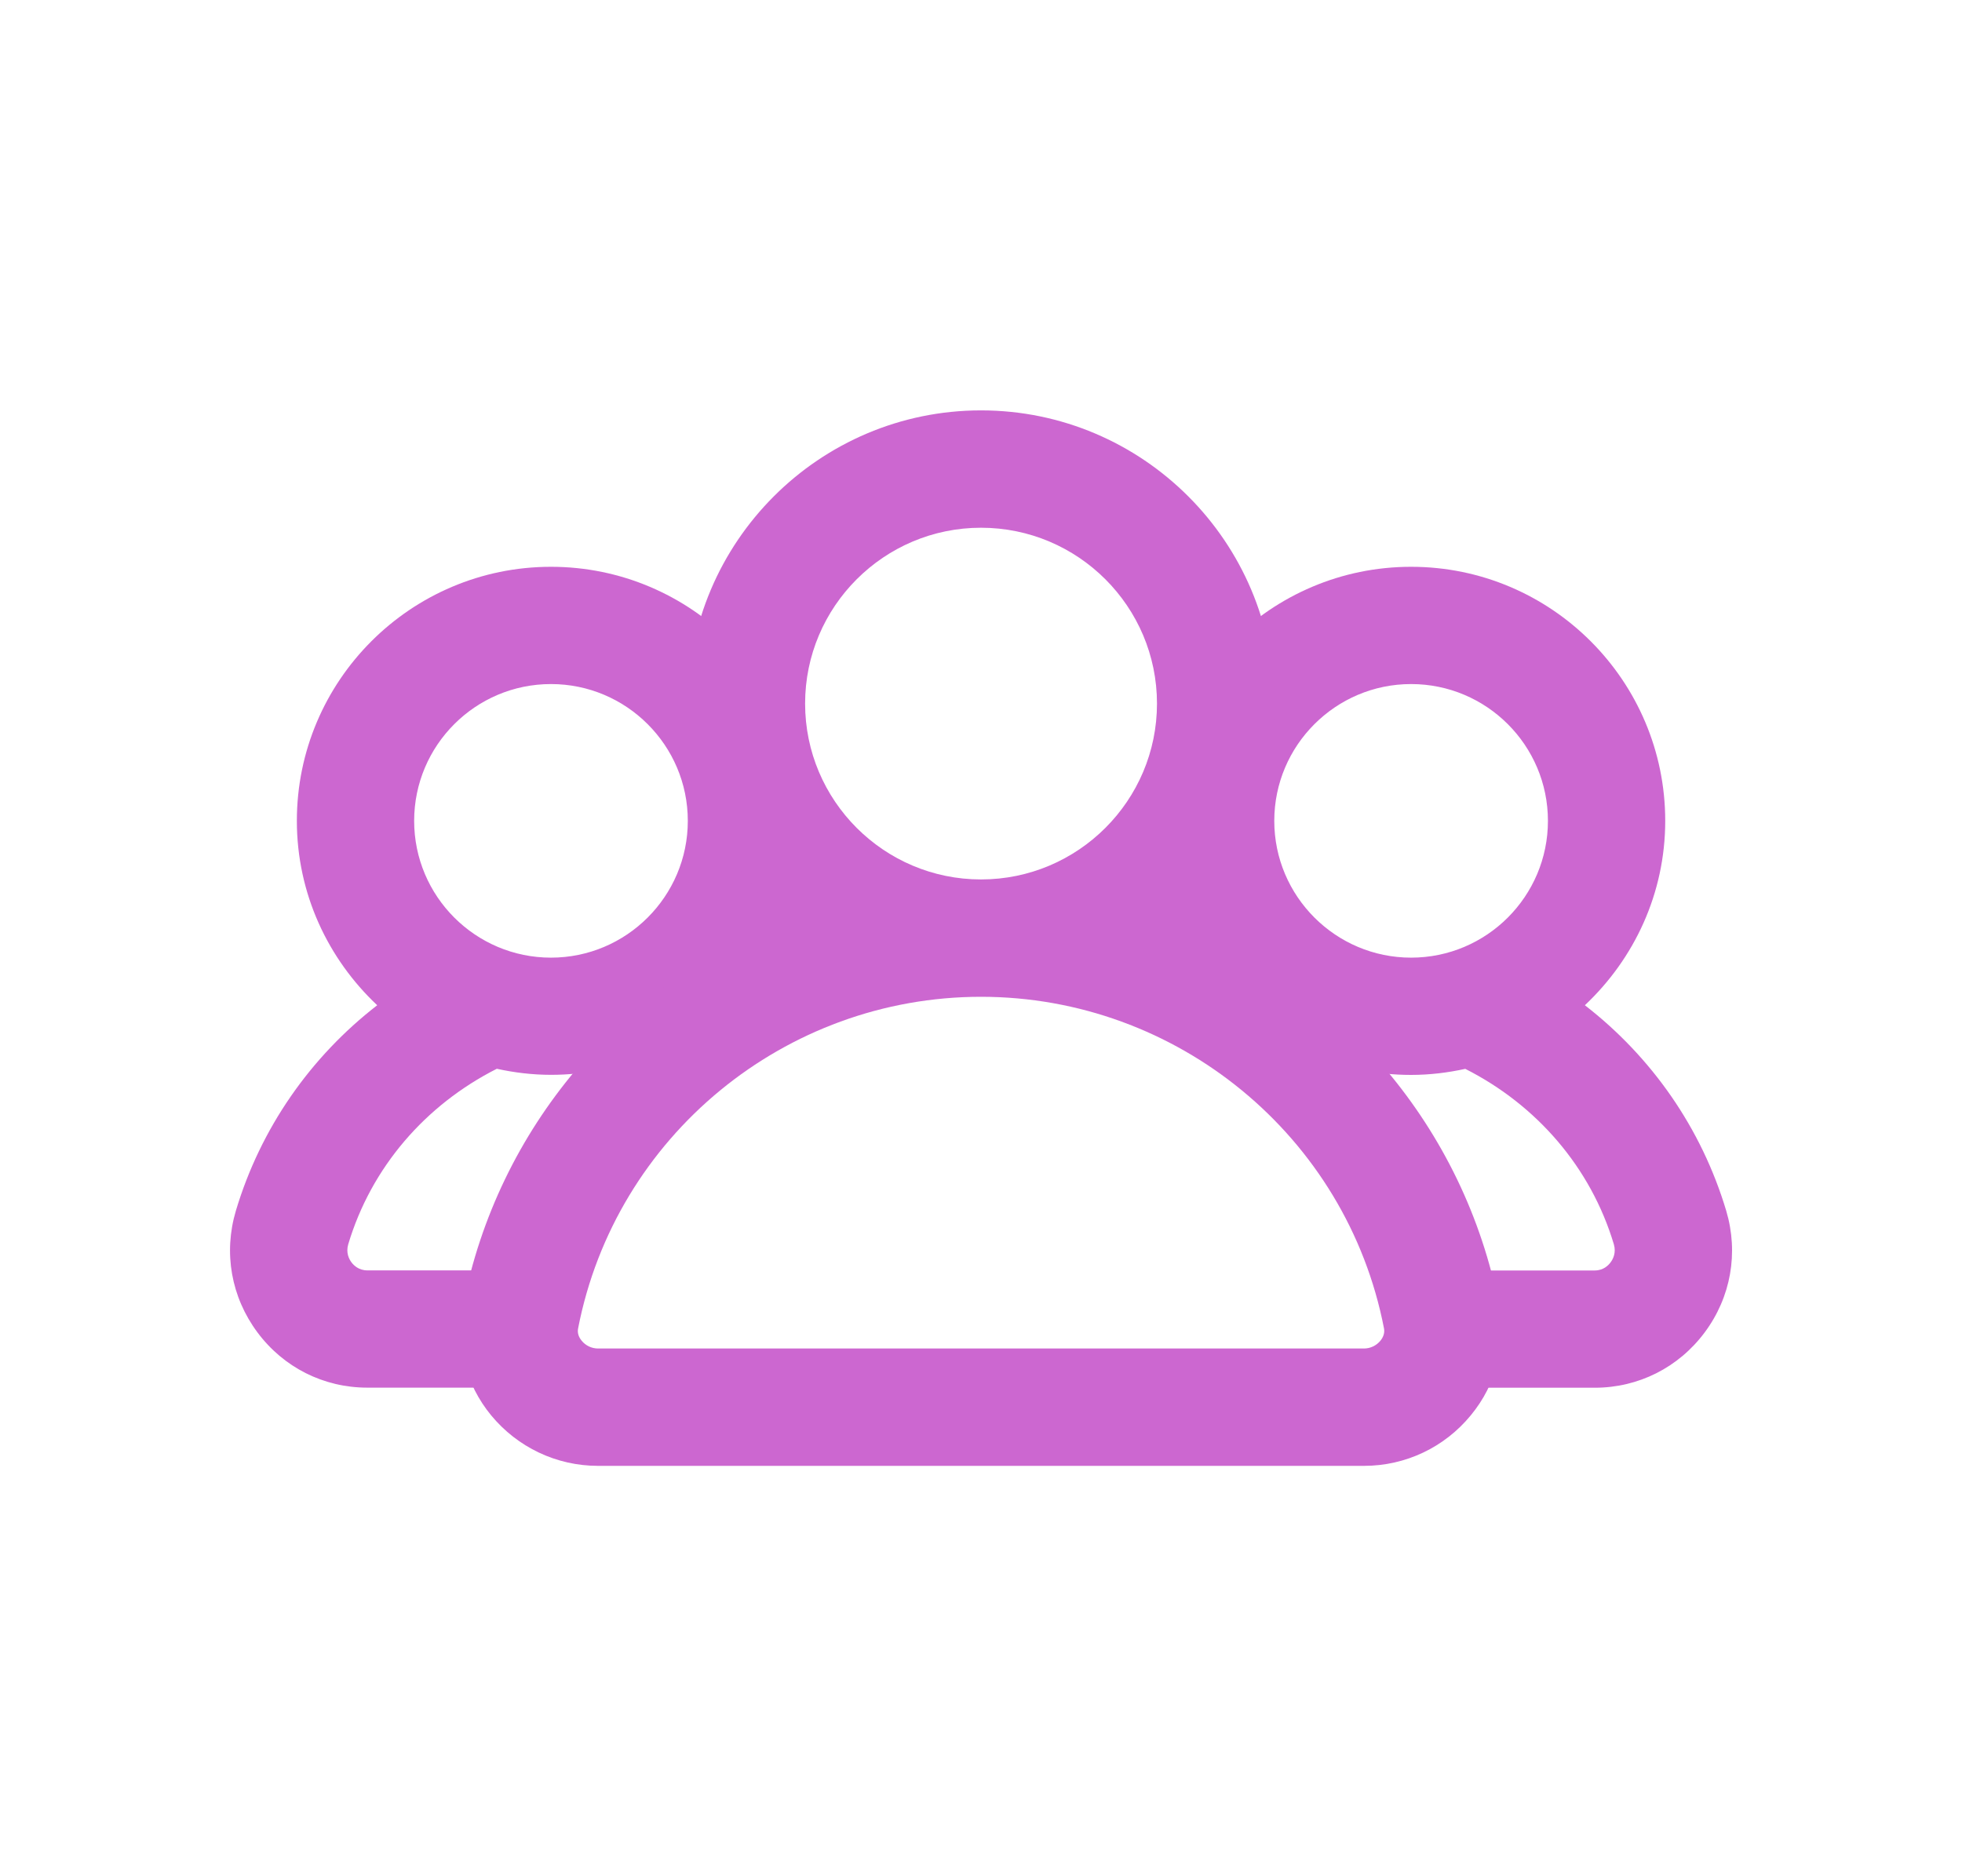 <svg width="23" height="22" viewBox="0 0 23 22" fill="none" xmlns="http://www.w3.org/2000/svg">
<path d="M20.236 14.197C19.946 13.227 19.361 12.393 18.579 11.787C19.156 11.244 19.521 10.478 19.521 9.625C19.521 7.982 18.185 6.646 16.542 6.646C14.899 6.646 13.563 7.982 13.563 9.625C13.563 11.268 14.899 12.604 16.542 12.604C16.76 12.604 16.972 12.578 17.177 12.533C18.013 12.956 18.649 13.688 18.919 14.591C18.948 14.69 18.908 14.765 18.881 14.801C18.855 14.837 18.796 14.897 18.695 14.897H17C16.621 14.897 16.313 15.205 16.313 15.584C16.313 15.964 16.621 16.272 17 16.272H18.695C19.207 16.272 19.677 16.035 19.983 15.624C20.291 15.211 20.383 14.691 20.236 14.197ZM14.938 9.625C14.938 8.74 15.658 8.021 16.542 8.021C17.427 8.021 18.146 8.74 18.146 9.625C18.146 10.51 17.427 11.229 16.542 11.229C15.658 11.229 14.938 10.51 14.938 9.625ZM6.459 6.646C4.816 6.646 3.48 7.982 3.48 9.625C3.48 10.478 3.845 11.244 4.422 11.787C3.64 12.393 3.055 13.227 2.765 14.197C2.618 14.691 2.71 15.209 3.018 15.623C3.324 16.034 3.794 16.271 4.306 16.271H6C6.38 16.271 6.688 15.963 6.688 15.583C6.688 15.204 6.38 14.896 6 14.896H4.306C4.206 14.896 4.146 14.837 4.119 14.8C4.093 14.765 4.053 14.69 4.082 14.591C4.352 13.687 4.988 12.955 5.824 12.532C6.029 12.577 6.241 12.603 6.459 12.603C8.101 12.603 9.438 11.267 9.438 9.624C9.438 7.981 8.101 6.646 6.459 6.646ZM6.459 11.229C5.574 11.229 4.855 10.51 4.855 9.625C4.855 8.74 5.574 8.021 6.459 8.021C7.343 8.021 8.063 8.74 8.063 9.625C8.063 10.51 7.343 11.229 6.459 11.229Z" fill="#CC67D0"/>
<path d="M17.574 15.313C17.166 13.214 15.706 11.544 13.812 10.777C14.5 10.148 14.938 9.253 14.938 8.25C14.938 6.355 13.396 4.812 11.5 4.812C9.605 4.812 8.063 6.355 8.063 8.25C8.063 9.253 8.502 10.148 9.189 10.777C7.295 11.544 5.834 13.214 5.427 15.314C5.339 15.767 5.46 16.234 5.757 16.595C6.067 16.971 6.524 17.188 7.01 17.188H15.99C16.476 17.188 16.933 16.972 17.242 16.595C17.541 16.233 17.662 15.767 17.574 15.313ZM9.438 8.25C9.438 7.113 10.363 6.188 11.5 6.188C12.638 6.188 13.563 7.113 13.563 8.25C13.563 9.387 12.638 10.312 11.5 10.312C10.363 10.312 9.438 9.387 9.438 8.25ZM16.182 15.721C16.135 15.778 16.064 15.812 15.99 15.812H7.011C6.937 15.812 6.866 15.779 6.819 15.721C6.781 15.675 6.767 15.626 6.777 15.576C7.215 13.323 9.201 11.688 11.5 11.688C13.799 11.688 15.787 13.323 16.224 15.575C16.234 15.626 16.219 15.675 16.182 15.721Z" fill="#CC67D0"/>
</svg>
